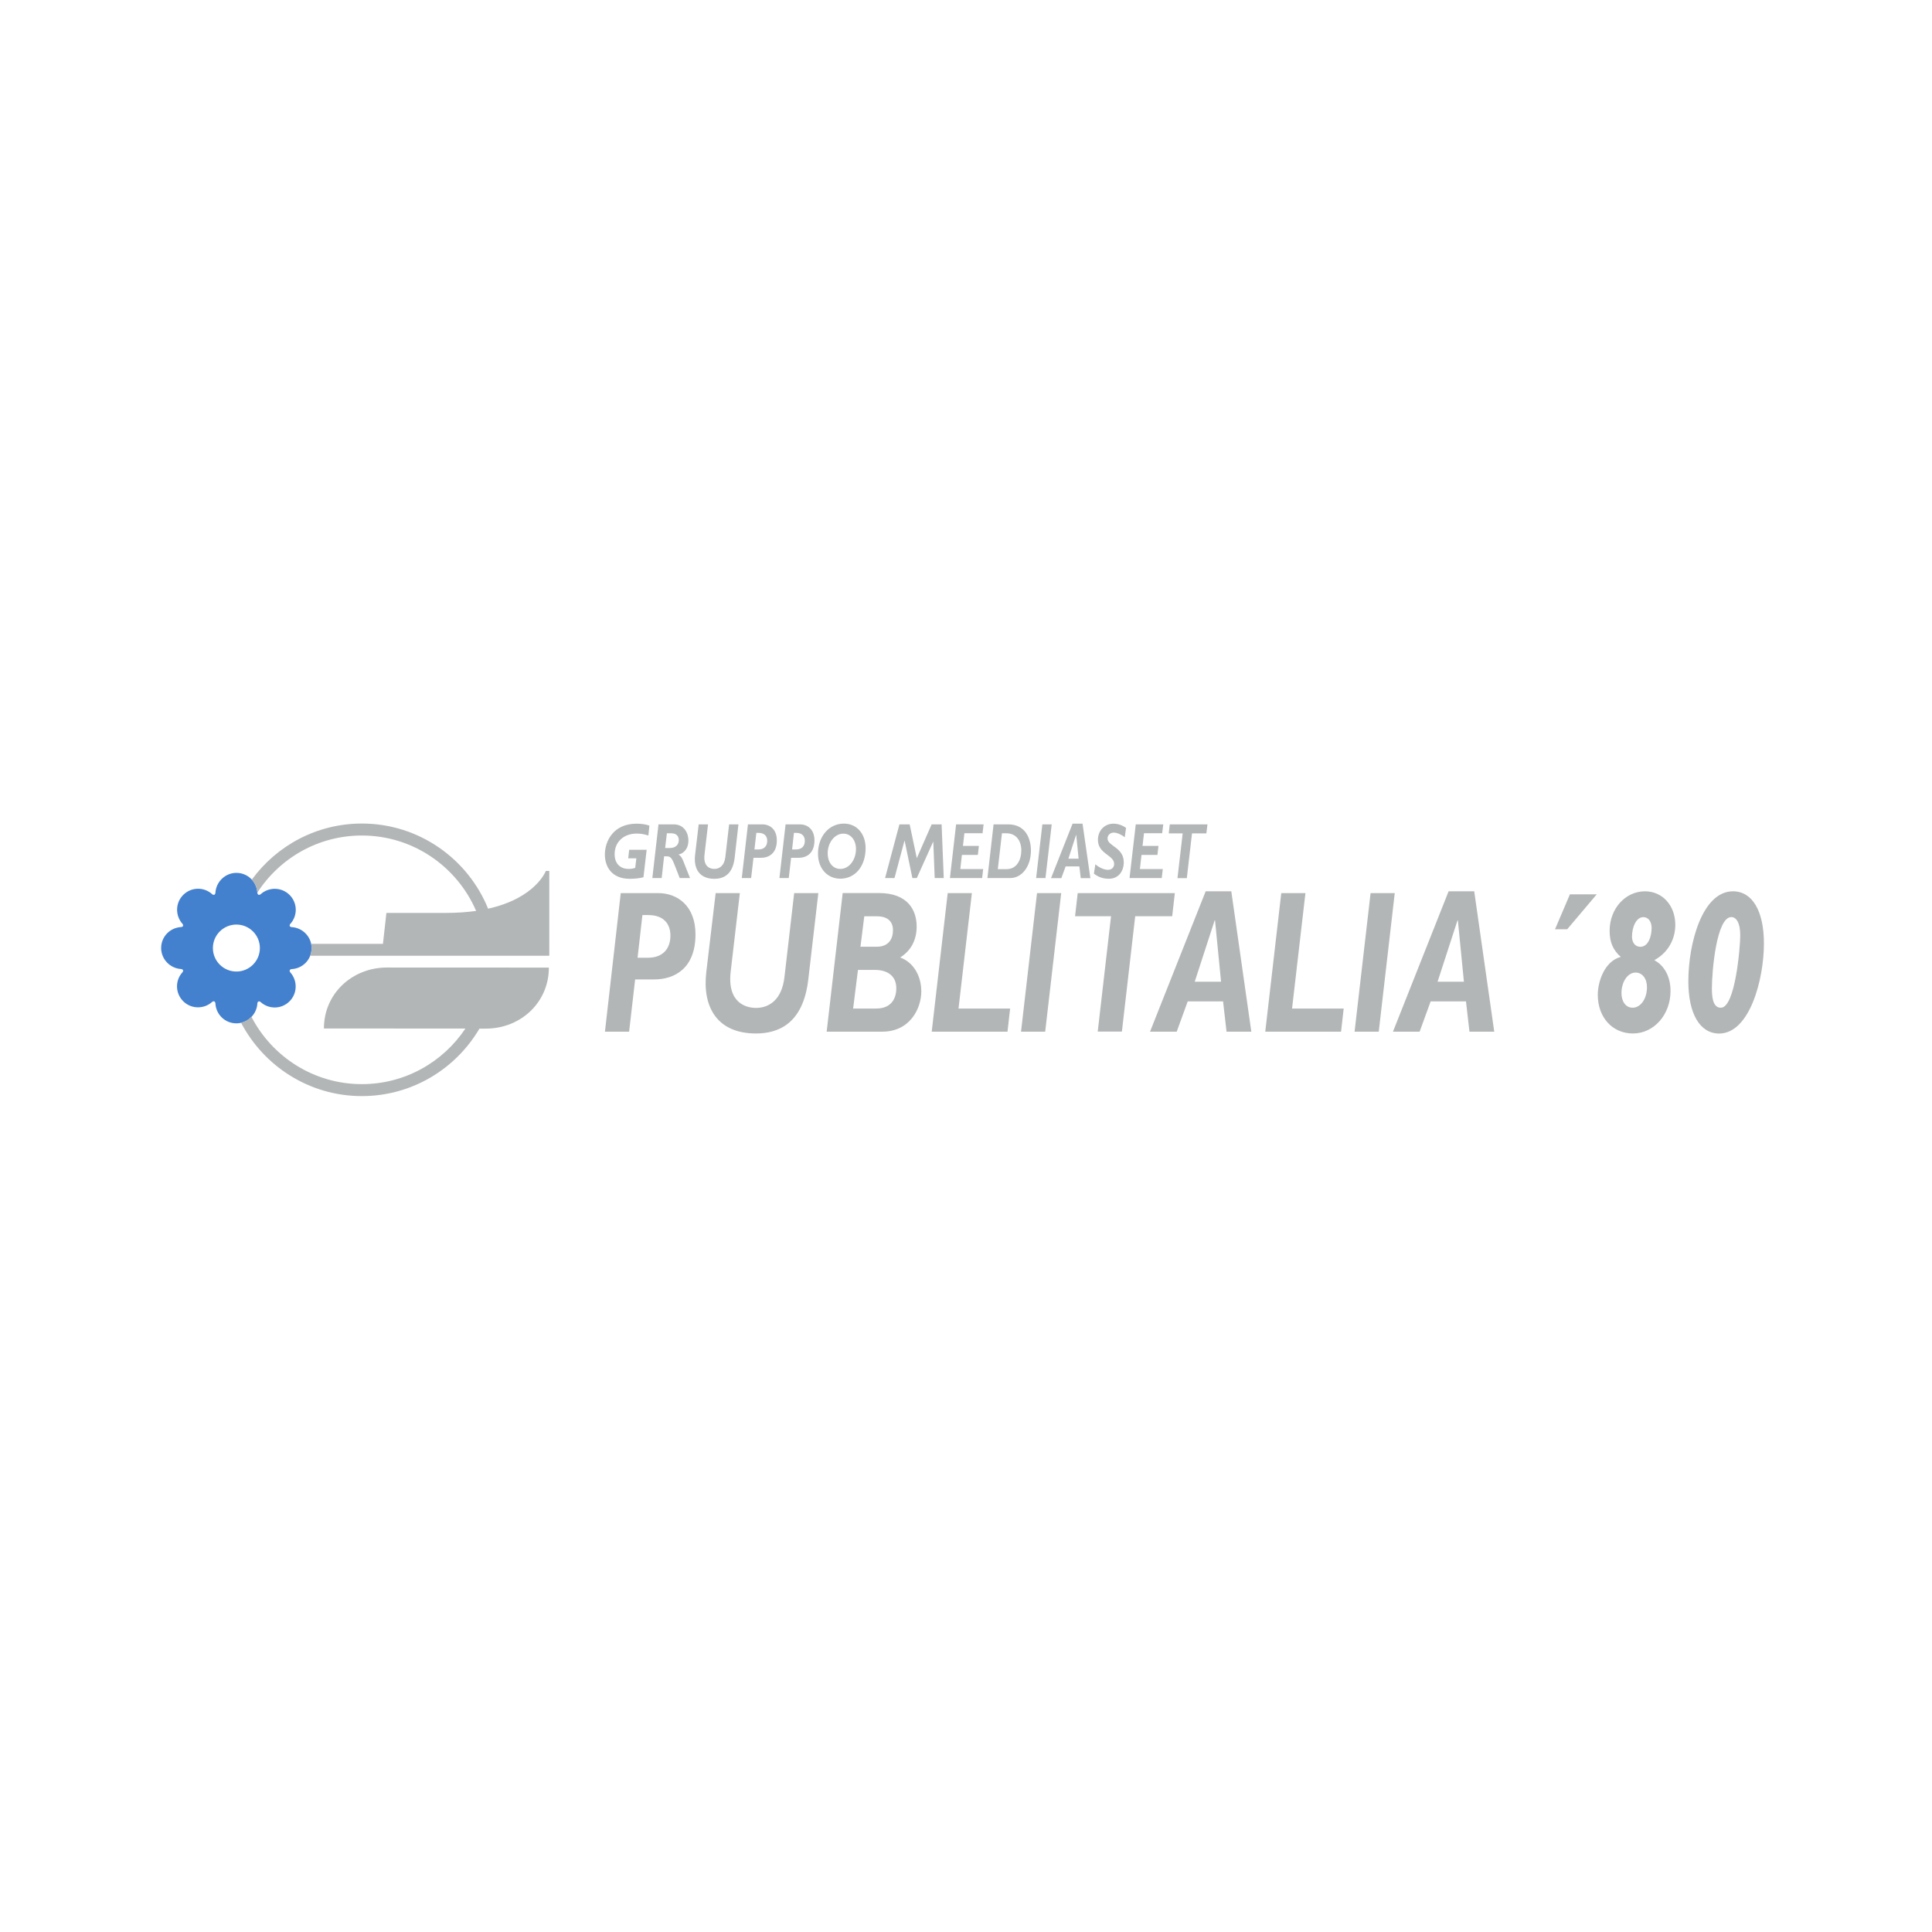 <svg width="140" height="140" viewBox="0 0 140 140" fill="none" xmlns="http://www.w3.org/2000/svg">
<rect width="140" height="140" fill="white"/>
<path d="M87.498 59.736H84.767L84.691 60.389H85.701L85.324 63.633H86.002L86.378 60.389H87.418L87.498 59.736ZM84.295 59.736H82.301L81.85 63.628H84.184L84.26 62.975H82.603L82.718 61.951H83.873L83.948 61.298H82.793L82.899 60.379H84.214L84.295 59.736ZM81.598 59.992C81.322 59.792 80.996 59.686 80.685 59.686C80.037 59.686 79.56 60.188 79.56 60.861C79.56 61.885 80.735 61.956 80.735 62.603C80.735 62.859 80.554 63.03 80.278 63.03C80.012 63.03 79.63 62.859 79.374 62.628L79.269 63.306C79.555 63.532 79.891 63.678 80.353 63.678C81.071 63.678 81.433 63.11 81.433 62.483C81.433 61.393 80.258 61.318 80.258 60.761C80.258 60.505 80.459 60.334 80.71 60.334C80.951 60.334 81.297 60.495 81.503 60.675L81.598 59.992ZM77.978 60.5H77.988L78.159 62.222H77.421L77.978 60.5ZM78.445 59.686H77.722L76.161 63.633H76.909L77.22 62.784H78.214L78.315 63.633H79.013L78.445 59.686ZM76.211 59.736H75.533L75.081 63.628H75.759L76.211 59.736ZM72.606 60.384H72.932C73.635 60.384 74.007 60.931 74.007 61.619C74.007 62.292 73.695 62.98 72.942 62.98H72.305L72.606 60.384ZM71.998 59.736L71.552 63.628H73.198C74.052 63.628 74.705 62.789 74.705 61.629C74.705 60.786 74.328 59.736 73.058 59.736H71.998ZM71.275 59.736H69.282L68.835 63.628H71.17L71.245 62.975H69.588L69.704 61.951H70.859L70.934 61.298H69.779L69.885 60.379H71.2L71.275 59.736ZM68.233 59.736H67.51L66.435 62.187L65.918 59.736H65.175L64.136 63.628H64.819L65.541 60.921H65.552L66.114 63.628H66.435L67.62 60.997H67.63L67.731 63.628H68.388L68.233 59.736ZM62.027 61.519C62.027 62.322 61.525 62.965 60.892 62.965C60.355 62.965 59.978 62.503 59.978 61.835C59.978 61.052 60.49 60.409 61.108 60.409C61.64 60.404 62.027 60.871 62.027 61.519ZM62.725 61.459C62.725 60.414 62.082 59.681 61.153 59.681C60.074 59.681 59.275 60.605 59.275 61.865C59.275 62.935 59.958 63.673 60.887 63.673C61.947 63.678 62.725 62.799 62.725 61.459ZM57.533 60.354H57.699C58.136 60.354 58.321 60.605 58.321 60.931C58.321 61.273 58.136 61.554 57.684 61.554H57.398L57.533 60.354ZM56.926 59.736L56.479 63.628H57.157L57.327 62.161H57.864C58.412 62.161 59.019 61.87 59.019 60.896C59.019 60.118 58.537 59.736 57.965 59.736H56.926ZM54.807 60.354H54.972C55.409 60.354 55.595 60.605 55.595 60.931C55.595 61.273 55.409 61.554 54.957 61.554H54.671L54.807 60.354ZM54.199 59.736L53.752 63.628H54.43L54.601 62.161H55.138C55.685 62.161 56.293 61.87 56.293 60.896C56.293 60.118 55.811 59.736 55.239 59.736H54.199ZM53.511 59.736H52.834L52.562 62.096C52.487 62.749 52.121 62.965 51.764 62.965C51.483 62.965 50.951 62.824 51.051 61.941L51.307 59.736H50.629L50.368 61.951C50.253 62.935 50.67 63.683 51.764 63.683C52.367 63.683 53.09 63.432 53.235 62.166L53.511 59.736ZM48.325 60.384H48.656C48.993 60.384 49.188 60.575 49.188 60.881C49.188 61.167 48.998 61.449 48.536 61.449H48.199L48.325 60.384ZM47.717 59.736L47.27 63.628H47.948L48.124 62.051H48.27C48.601 62.051 48.676 62.136 48.947 62.839L49.254 63.628H50.002L49.51 62.387C49.419 62.172 49.344 62.021 49.173 61.931V61.92C49.66 61.81 49.886 61.378 49.886 60.906C49.886 60.424 49.62 59.736 48.812 59.736H47.717ZM47.059 59.827C46.809 59.736 46.482 59.686 46.131 59.686C44.454 59.686 43.831 60.941 43.831 61.925C43.831 62.774 44.303 63.683 45.634 63.683C45.975 63.683 46.442 63.633 46.628 63.567L46.859 61.579H45.593L45.523 62.197H46.111L46.03 62.889C45.844 62.945 45.724 62.965 45.553 62.965C44.981 62.965 44.539 62.618 44.539 61.895C44.539 61.007 45.197 60.404 46.136 60.404C46.427 60.404 46.668 60.444 46.984 60.545L47.059 59.827Z" fill="#B3B6B7"/>
<path d="M15.528 72.565C15.478 72.55 15.417 72.565 15.377 72.6C14.77 73.147 13.841 73.122 13.273 72.55C12.696 71.972 12.676 71.049 13.228 70.446C13.263 70.406 13.278 70.351 13.263 70.3C13.238 70.255 13.188 70.225 13.133 70.22C12.319 70.175 11.677 69.502 11.677 68.699C11.677 67.88 12.314 67.218 13.133 67.177C13.188 67.172 13.238 67.147 13.263 67.097C13.278 67.047 13.263 66.992 13.228 66.951C12.681 66.344 12.706 65.415 13.278 64.848C13.856 64.27 14.78 64.25 15.382 64.802C15.422 64.838 15.478 64.853 15.528 64.838C15.573 64.812 15.603 64.762 15.608 64.707C15.653 63.894 16.326 63.251 17.13 63.251C17.948 63.251 18.611 63.889 18.651 64.707C18.656 64.762 18.681 64.812 18.731 64.838C18.781 64.853 18.837 64.838 18.882 64.802C19.489 64.255 20.418 64.28 20.986 64.853C21.563 65.43 21.583 66.354 21.031 66.956C20.996 66.997 20.98 67.052 20.996 67.102C21.021 67.147 21.071 67.177 21.126 67.182C21.939 67.222 22.582 67.9 22.582 68.704C22.582 69.522 21.945 70.185 21.126 70.225C21.071 70.23 21.026 70.255 20.996 70.305C20.98 70.356 20.996 70.411 21.031 70.456C21.578 71.064 21.553 71.992 20.98 72.56C20.403 73.137 19.479 73.157 18.877 72.605C18.837 72.57 18.781 72.555 18.731 72.57C18.686 72.595 18.656 72.645 18.651 72.7C18.611 73.514 17.933 74.156 17.13 74.156C16.311 74.156 15.648 73.519 15.608 72.7C15.603 72.64 15.573 72.59 15.528 72.565ZM17.13 70.401C18.068 70.401 18.832 69.638 18.832 68.699C18.832 67.76 18.068 66.997 17.13 66.997C16.191 66.997 15.427 67.76 15.427 68.699C15.427 69.638 16.191 70.401 17.13 70.401Z" fill="#4381CF"/>
<path d="M17.466 74.106C17.757 74.041 18.018 73.89 18.219 73.68C19.72 76.577 22.743 78.56 26.222 78.56C29.35 78.56 32.107 76.958 33.724 74.533L23.471 74.528C23.471 72.002 25.519 70.11 28.04 70.11L39.774 70.115C39.774 72.64 37.73 74.538 35.205 74.538H34.743C33.026 77.46 29.852 79.428 26.222 79.428C22.422 79.428 19.118 77.264 17.466 74.106Z" fill="#B3B6B7"/>
<path d="M22.547 68.393H27.749L28 66.153H32.318C33.131 66.153 33.854 66.098 34.502 66.008C33.121 62.799 29.933 60.545 26.222 60.545C23.044 60.545 20.252 62.197 18.646 64.687C18.626 64.321 18.475 63.989 18.249 63.738C20.047 61.278 22.954 59.676 26.222 59.676C30.355 59.676 33.904 62.232 35.37 65.847C38.83 65.074 39.553 63.111 39.553 63.111H39.804V69.256C39.804 69.256 39.804 69.256 27.648 69.256H22.472C22.542 69.085 22.577 68.895 22.577 68.699C22.577 68.593 22.567 68.493 22.547 68.393Z" fill="#B3B6B7"/>
<path d="M105.618 66.69H105.643L106.08 71.139H104.172L105.618 66.69ZM106.828 64.587H104.971L100.939 74.759H102.872L103.67 72.565H106.231L106.482 74.759H108.279L106.828 64.587ZM101.069 64.717H99.317L98.157 74.759H99.91L101.069 64.717ZM94.597 64.717H92.845L91.685 74.759H97.178L97.369 73.082H93.628L94.597 64.717ZM88.02 66.69H88.045L88.482 71.139H86.574L88.02 66.69ZM89.225 64.587H87.367L83.335 74.759H85.269L86.067 72.565H88.628L88.879 74.759H90.676L89.225 64.587ZM85.133 64.717H78.094L77.903 66.394H80.509L79.545 74.754H81.297L82.261 66.394H84.942L85.133 64.717ZM76.899 64.717H75.146L73.987 74.759H75.739L76.899 64.717ZM70.427 64.717H68.674L67.515 74.759H73.007L73.198 73.082H69.458L70.427 64.717ZM62.172 70.285H63.417C64.261 70.285 64.949 70.682 64.949 71.611C64.949 72.374 64.572 73.082 63.488 73.082H61.821L62.172 70.285ZM62.629 66.399H63.548C64.346 66.399 64.708 66.796 64.708 67.413C64.708 68.046 64.382 68.603 63.538 68.603H62.353L62.629 66.399ZM61.063 64.717L59.903 74.759H63.935C65.938 74.759 66.761 73.082 66.761 71.842C66.761 70.707 66.184 69.723 65.23 69.382C66.013 68.895 66.425 68.116 66.425 67.142C66.425 65.978 65.808 64.712 63.684 64.712H61.063V64.717ZM59.3 64.717H57.548L56.845 70.797C56.654 72.475 55.71 73.037 54.782 73.037C54.059 73.037 52.683 72.67 52.949 70.401L53.612 64.717H51.859L51.181 70.431C50.88 72.962 51.955 74.89 54.782 74.89C56.338 74.89 58.196 74.242 58.572 70.973L59.3 64.717ZM46.552 66.309H46.974C48.099 66.309 48.581 66.957 48.581 67.795C48.581 68.679 48.099 69.402 46.939 69.402H46.201L46.552 66.309ZM44.981 64.717L43.836 74.759H45.588L46.025 70.973H47.416C48.827 70.973 50.398 70.22 50.398 67.705C50.398 65.701 49.153 64.717 47.682 64.717H44.981Z" fill="#B3B6B7"/>
<path d="M126.104 67.78C126.104 68.633 125.742 73.022 124.703 73.022C124.266 73.022 124.05 72.61 124.05 71.651C124.05 70.356 124.386 66.454 125.461 66.454C125.792 66.454 126.104 66.826 126.104 67.78ZM127.821 68.372C127.821 66.003 126.977 64.587 125.576 64.587C123.357 64.587 122.343 68.357 122.343 71.109C122.343 73.464 123.186 74.895 124.577 74.895C126.791 74.89 127.821 70.963 127.821 68.372ZM119.345 71.536C119.345 72.374 118.888 73.022 118.306 73.022C117.824 73.022 117.498 72.595 117.498 71.962C117.498 71.139 117.955 70.476 118.522 70.476C119.004 70.476 119.345 70.903 119.345 71.536ZM119.682 67.238C119.682 67.855 119.441 68.608 118.863 68.608C118.502 68.608 118.261 68.312 118.261 67.87C118.261 67.192 118.562 66.46 119.079 66.46C119.441 66.454 119.682 66.781 119.682 67.238ZM119.878 69.578C120.927 69.005 121.399 68.001 121.399 67.017C121.399 65.616 120.47 64.587 119.2 64.587C117.774 64.587 116.639 65.852 116.639 67.444C116.639 68.267 116.88 68.844 117.447 69.341C116.263 69.653 115.781 71.139 115.781 72.093C115.781 73.725 116.845 74.89 118.326 74.89C119.847 74.89 121.052 73.534 121.052 71.812C121.058 70.813 120.626 69.974 119.878 69.578ZM112.683 67.338H113.566L115.705 64.808H113.762L112.683 67.338Z" fill="#B3B6B7"/>
</svg>
